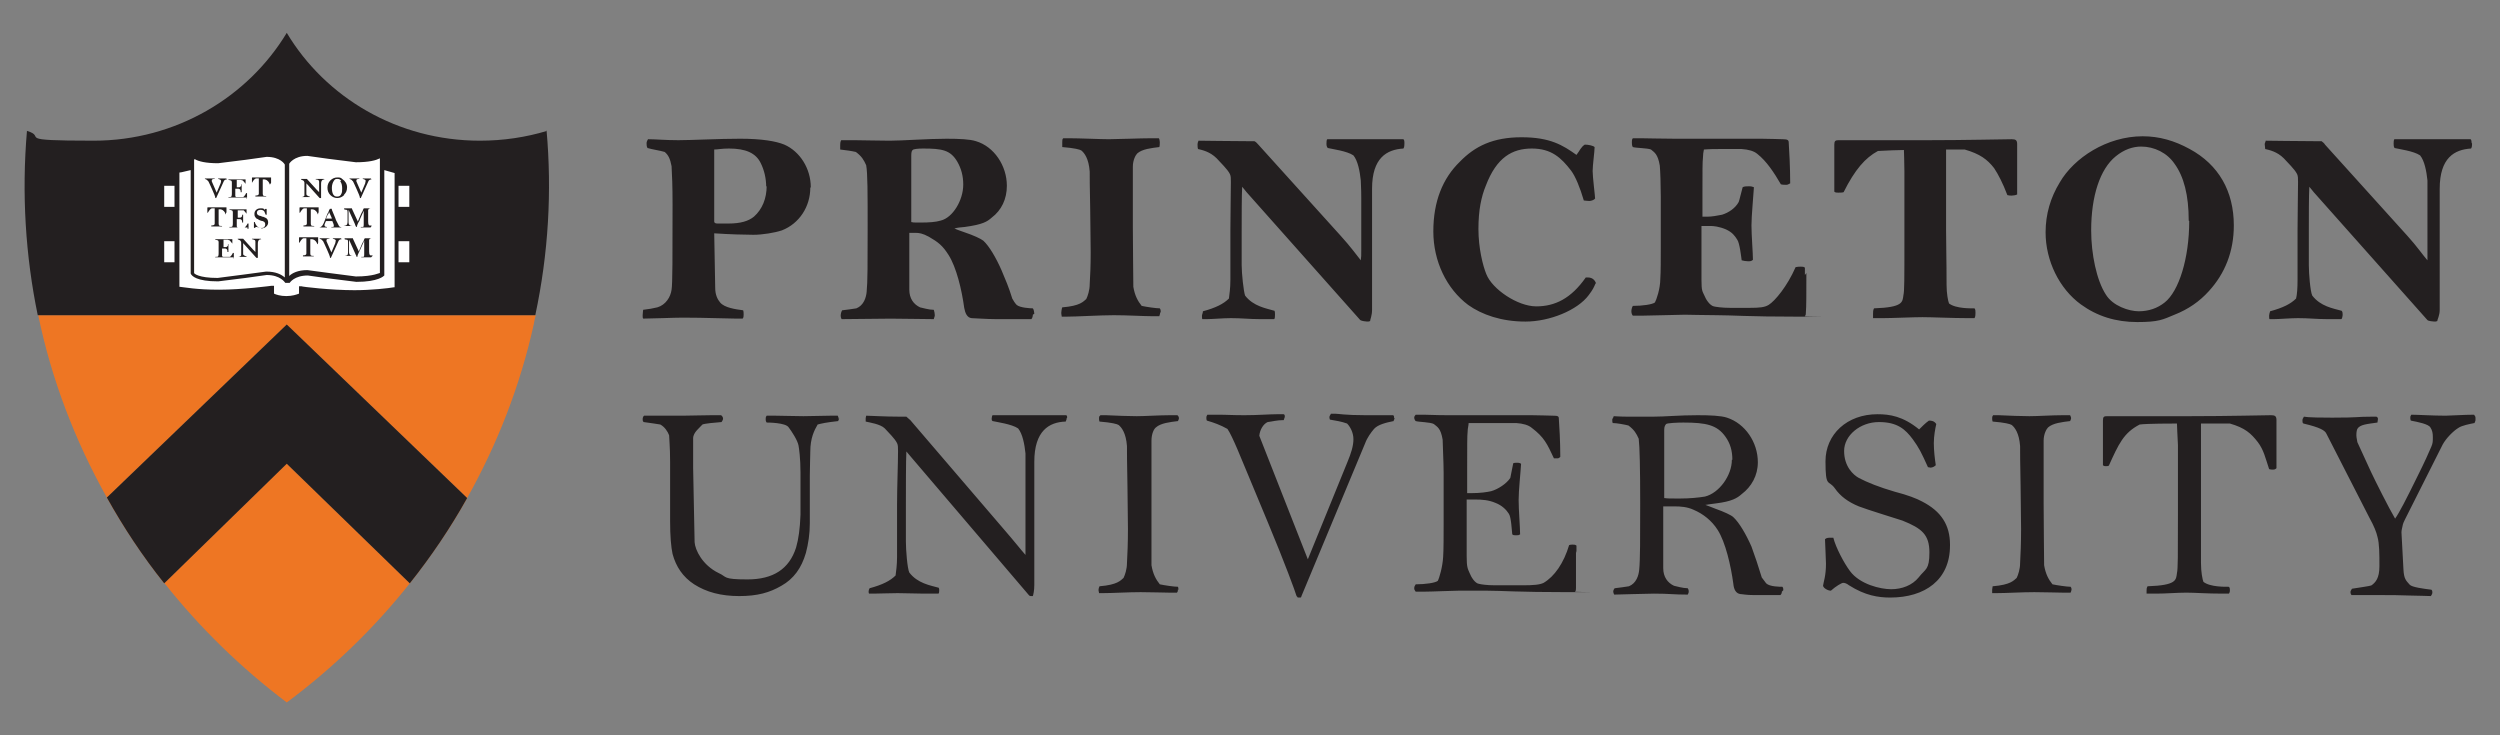 <?xml version="1.0" encoding="UTF-8"?>
<svg id="Layer_1" data-name="Layer 1" xmlns="http://www.w3.org/2000/svg" version="1.1" viewBox="0 0 510 150">
  <rect x="0" y="0" width="510" height="150" fill="#808080" stroke="none"/>
  <defs>
    <style>
      .cls-1 {
        fill: #231f20;
      }

      .cls-1, .cls-2, .cls-3 {
        stroke-width: 0px;
      }

      .cls-2 {
        fill: #ee7623;
      }

      .cls-3 {
        fill: #fff;
      }
    </style>
  </defs>
  <path class="cls-2" d="M33.5,118.9c7.2,9.1,15.6,17.3,25,24.4,9.4-7,17.8-15.1,25.1-24.3l-25.1-24.4-25,24.4Z"/>
  <path class="cls-2" d="M21.8,101.5l36.7-35.3,36.8,35.4c6.1-10.9,10.8-22.8,13.6-35.5.1-.6.2-1.2.4-1.8H7.8c2.7,13.1,7.5,25.6,14,37.2"/>
  <path class="cls-2" d="M21.8,101.5c3.4,6.1,7.3,11.9,11.7,17.5l25-24.4,25.1,24.4c4.3-5.5,8.3-11.3,11.7-17.4l-36.8-35.4-36.7,35.3Z"/>
  <path class="cls-1" d="M83.5,117.3l-24.2-23.5-.8-.8-.8.8-24.1,23.5c-3.8-5-7.3-10.2-10.4-15.5l35.3-33.9,35.4,34c-3.1,5.4-6.6,10.6-10.4,15.5"/>
  <path class="cls-1" d="M58.5,66.2l36.8,35.4c-3.4,6.1-7.4,12-11.7,17.4l-25.1-24.4-25,24.4c-4.4-5.5-8.3-11.4-11.7-17.5l36.7-35.3M58.5,69.4l-33.8,32.5c2.7,4.7,5.8,9.2,9.1,13.6l23.2-22.6,1.6-1.6,1.6,1.6,23.3,22.6c3.3-4.3,6.3-8.9,9-13.6l-33.9-32.6Z"/>
  <path class="cls-1" d="M111.6,26.7c-4.3,1.3-8.9,2-13.7,2-16.8,0-31.5-8.8-39.4-22-7.9,13.1-22.6,22-39.4,22s-9.3-.7-13.6-2c-1.1,12.8-.3,25.5,2.2,37.6h101.5c2.7-12.7,3.4-25.3,2.3-37.7"/>
  <path class="cls-3" d="M83.5,42.2v-4.3h-2.6v-3l-2.8-.8h-.2v-2.6s-1,1.1-5.3,1.1-6.6-1.3-9.9-1.3-4.1,1.8-4.1,1.8v1h-.1v-1s-1-1.8-4.1-1.8-5.7,1.4-9.9,1.4-5.1-1.1-5.1-1.1v2.7h-.2l-3,.6v3h-2.7v4.3h2.7v7h-2.7v4.3h2.7v5.4s4.4.7,8.5.7,7.7-.7,10.8-.8v1.4s1.3.6,3,.6,3.1-.6,3.1-.6v-1.4c3.1,0,5.9.8,10.8.8s8.5-.7,8.5-.7v-5.4h2.6v-4.3h-2.6v-7h2.6Z"/>
  <path class="cls-1" d="M78.4,33.8v-3.3s-.8.8-.8.8c0,0-1,1-5,1l-5.4-.7-4.5-.6c-2.4,0-3.7,1-4.2,1.6-.5-.6-1.8-1.6-4.2-1.6l-4.5.6-5.4.7c-3.9,0-4.8-.9-4.8-1l-.8-1v1.3s0,2.3,0,2.3l-3.2.7v24.8h.4c0,0,4.5.8,8.6.8s8.8-.5,10.3-.7v1.1h.2c0,.2,1.4.8,3.2.8s3.2-.6,3.3-.7h.3v-1.3c1.5.2,6.3.7,10.4.7s8.6-.7,8.6-.7h.4v-24.8l-2.9-.8ZM59,33.4c0,0,.9-1.6,3.7-1.6l4.3.6,5.6.7c2.7,0,4.1-.4,4.9-.8v23.4c0-.1-1.2.7-4.9.7l-5.4-.7-4.5-.6c-1.9,0-3.1.6-3.7,1.2v-23ZM39.8,32.5c.7.4,2.1.8,4.7.8l5.6-.7,4.3-.6c2.8,0,3.7,1.5,3.7,1.6v23c-.7-.6-1.8-1.2-3.8-1.2l-4.5.6-5.4.7c-3.9,0-4.8-.9-4.8-1,0,0,0-21.6,0-23.2M80.4,58.6c-1.1.2-4.7.6-8.1.6-4.8,0-10.7-.7-10.8-.8h-.5c0,0,0,1.5,0,1.5-.5.2-1.4.5-2.6.5s-2.1-.3-2.5-.5v-1.6h-.5c0,0-6,.8-10.7.8s-7-.5-8.1-.6v-23.3c.4,0,1.7-.4,2.3-.5v21.1c.2.5,1.2,1.6,5.6,1.6l5.6-.7,4.3-.6c2.8,0,3.7,1.5,3.8,1.6h.1c0,0,.7,0,.7,0h.1s.9-1.5,3.7-1.5l4.3.6,5.6.7c4.5,0,5.6-1.2,5.7-1.3v-21.5c.7.2,1.7.5,2.1.6v23.3Z"/>
  <path class="cls-1" d="M46.3,36.6c-.4,0-.6.2-.7.5l-1.5,3.3s0,0-.1,0-.1,0-.1-.2c0-.1-.2-.6-.6-1.5l-.5-1.1c-.2-.4-.3-.7-.4-.7-.2-.3-.4-.3-.6-.4,0,0,0,0,0-.1s0,0,0,0h.2c.3,0,.5,0,.7,0s.7,0,.9,0h.2s0,0,0,0,0,0,0,.1c-.2,0-.6,0-.6.3s0,.2,0,.2l1,2.3.8-1.9c.1-.2.1-.4.1-.5,0-.2-.2-.3-.6-.4,0,0,0,0,0,0s0,0,0-.1h.1c.2,0,.4,0,.8,0s.4,0,.5,0h.3s0,0,0,0,0,0,0,.1"/>
  <path class="cls-1" d="M50.4,40.3c-1.2,0-1.8,0-2,0s-.4,0-.6,0-.5,0-1,0h-.2s0,0,0,0,0,0,0-.1c.3,0,.5,0,.6-.1,0,0,.1-.2.1-.6,0-.2,0-.4,0-.6,0-.3,0-.7,0-1.1v-.6c0-.4-.2-.4-.7-.5,0,0,0,0,0,0s0,0,0-.1h.2c.1,0,.5,0,1.3,0s1.3,0,1.5,0,.4,0,.4,0c0,0,.1,0,.1,0v.9s0,0,0,0,0,0,0,0c-.3-.4-.4-.5-.6-.7,0,0-.2,0-.3-.1,0,0-.2,0-.5,0s-.4,0-.4,0,0,0,0,.2c0,0,0,.3,0,.8v.5h.1c.2,0,.3,0,.4,0,.2,0,.3-.2.4-.3,0,0,0-.3,0-.3,0,0,0,0,.1,0s0,0,0,0c0,.2,0,.5,0,.8s0,.6,0,.8c0,0,0,0-.1,0s0,0-.1,0c0-.3,0-.6-.4-.7-.2,0-.3,0-.4,0s-.2,0-.3,0v1c0,.2,0,.4,0,.5,0,0,.1.2.2.2,0,0,.2,0,.4,0h.6c.1,0,.4,0,.4,0,.1,0,.5-.5.6-.8,0,0,0,0,.1,0s0,0,.1,0v1c0,0,0,.1-.2.1"/>
  <path class="cls-1" d="M55.1,37.6s0,0-.1,0c0-.2-.2-.5-.3-.6-.2-.2-.3-.3-.7-.4,0,0-.3,0-.4,0v1.7c0,.3,0,.6,0,1.2,0,.5.2.5.7.5,0,0,0,0,0,.1s0,0,0,0h-.2c-.3,0-.8,0-1,0s-.7,0-1,0c0,0,0,0,0-.1s0,0,0-.1c.6,0,.7-.2.7-.4,0-.1,0-.6,0-1.2v-1.4c0-.2,0-.4,0-.5-.1,0-.5,0-.6,0-.3.1-.5.4-.8.9,0,0,0,0,0,0,0,0,0,0,0,0v-1c0,0,0-.1.1-.1s.2,0,.4,0,.7,0,1.4,0,1.6,0,1.8,0,.2,0,.2,0c0,0,0,0,0,.1v1s0,0,0,0"/>
  <path class="cls-1" d="M46.1,43.7s0,0-.1,0c0-.2-.2-.5-.3-.6-.2-.2-.3-.3-.7-.4,0,0-.3,0-.4,0v1.7c0,.3,0,.6,0,1.2,0,.5.2.5.7.5,0,0,0,0,0,.1s0,0,0,0h-.2c-.3,0-.8,0-1,0s-.7,0-1,0c0,0,0,0,0-.1s0,0,0-.1c.6,0,.7-.2.7-.4,0-.1,0-.6,0-1.2v-1.4c0-.2,0-.4,0-.5-.1,0-.5,0-.6,0-.3.1-.5.4-.8.9,0,0,0,0-.1,0s0,0,0,0v-1c0,0,0-.1.1-.1s.2,0,.4,0,.7,0,1.4,0,1.6,0,1.8,0,.2,0,.2,0c0,0,0,0,0,.1v1s0,0-.1,0"/>
  <path class="cls-1" d="M50.5,46.4c-1.2,0-1.8,0-2,0s-.4,0-.6,0-.5,0-.9,0h-.2s0,0,0,0,0,0,0-.1c.3,0,.5,0,.6-.1,0,0,.1-.2.1-.6,0-.2,0-.4,0-.6,0-.3,0-.7,0-1.1s0-.5,0-.6c0-.4-.2-.4-.7-.5,0,0,0,0,0,0s0,0,0-.1h.2c.2,0,.5,0,1.3,0s1.3,0,1.5,0,.4,0,.4,0c0,0,.1,0,.1,0v.9s0,0,0,0,0,0,0,0c-.3-.4-.4-.5-.6-.7,0,0-.2,0-.3,0,0,0-.2,0-.5,0s-.4,0-.4,0c0,0,0,0,0,.2,0,0,0,.3,0,.8v.5h.1c.2,0,.4,0,.4,0,.2,0,.3-.2.4-.3,0,0,0-.3,0-.3,0,0,0,0,.1,0s0,0,.1,0c0,.2,0,.5,0,.8s0,.6,0,.8c0,0,0,0-.1,0s0,0-.1,0c0-.3,0-.6-.4-.7-.2,0-.3,0-.4,0s-.2,0-.3,0v1c0,.2,0,.4,0,.5,0,0,.1.2.2.2,0,0,.2,0,.4,0h.6c.1,0,.3,0,.4,0,.1,0,.5-.5.6-.8,0,0,0,0,.1,0s0,0,.1,0v1c0,0,0,.1-.2.1"/>
  <path class="cls-1" d="M53.3,46.5c-.3,0-.7-.1-.9-.2,0,0-.1,0-.1,0s-.2,0-.3.2c0,0-.2,0-.2-.1,0,0,0-.3,0-.5s0-.5,0-.6c0,0,.1,0,.2,0h0c0,.2.2.6.4.8.2.3.6.4.9.4s.5,0,.6-.2c.2-.2.2-.3.2-.5s0-.3-.1-.4c0-.1-.2-.2-.4-.3-.2,0-.8-.2-1-.4-.3-.1-.4-.2-.5-.4-.2-.2-.2-.5-.2-.7,0-.6.5-1.1,1.2-1.1s.6,0,.9.3c0,0,.1-.2.2-.2.1,0,.2,0,.2.1,0,0,0,.3,0,.5s0,.5,0,.6c0,0,0,0-.2,0s0,0,0,0c-.1-.2-.2-.5-.3-.7-.2-.2-.4-.3-.8-.3s-.7.2-.7.6.3.5.5.6c.2,0,.4.1.6.2.3,0,.5.2.6.2.5.2.6.6.6,1,0,.7-.7,1.2-1.4,1.2"/>
  <path class="cls-1" d="M47.7,52.5c-1.2,0-1.8,0-2,0s-.4,0-.6,0-.5,0-1,0h-.2s0,0,0,0,0,0,0-.1c.3,0,.5,0,.6-.1,0,0,.1-.2.1-.6,0-.2,0-.4,0-.6,0-.3,0-.7,0-1.1v-.6c0-.4-.2-.4-.7-.5,0,0,0,0,0,0s0,0,0-.1h.2c.1,0,.5,0,1.3,0s1.3,0,1.5,0,.4,0,.4,0c0,0,.1,0,.1,0v.9s0,0,0,0,0,0,0,0c-.3-.4-.4-.5-.6-.7,0,0-.2,0-.3-.1,0,0-.2,0-.5,0s-.4,0-.4,0,0,0,0,.2c0,0,0,.3,0,.8v.5h.1c.2,0,.3,0,.4,0,.2,0,.3-.2.4-.3,0,0,0-.3,0-.3,0,0,0,0,.1,0s0,0,0,0c0,.2,0,.5,0,.8s0,.6,0,.8c0,0,0,0-.1,0s0,0-.1,0c0-.3,0-.6-.4-.7-.2,0-.3,0-.4,0s-.2,0-.3,0v1c0,.2,0,.4,0,.5,0,0,.1.2.2.2,0,0,.2,0,.4,0h.6c.1,0,.4,0,.4,0,.1,0,.5-.5.6-.8,0,0,0,0,.1,0s0,0,.1,0v1c0,0,0,.1-.2.1"/>
  <path class="cls-1" d="M53.3,48.8c-.4,0-.7.2-.7.9v2c0,0,0,.7,0,.9,0,0-.1,0-.2,0s0,0-.1,0l-2.7-3v.6s0,1.1,0,1.1c0,0,0,.3,0,.4,0,.2,0,.3.2.4.1.1.4.2.5.2,0,0,0,0,0,0s0,0,0,.1h-.3c-.3,0-.5,0-.7,0s-.4,0-.6,0h-.1s0,0,0,0,0,0,0,0c.2,0,.5-.1.6-.3,0,0,0-.3,0-.5v-1.4c0-.2,0-.3,0-.6,0-.2,0-.3-.1-.4,0,0,0-.1-.2-.2,0,0-.3-.1-.4-.2,0,0,0,0,0,0,0,0,0,0,0-.1h0c0,0,.5,0,.8,0h.2s0,0,.1,0l2,2.2c.2.2.4.4.5.5v-1.6c0-.2,0-.4,0-.4,0-.2,0-.3-.1-.4,0,0-.4-.2-.6-.2,0,0,0,0,0-.1s0,0,0,0h.1c.2,0,.5,0,.7,0,.5,0,.6,0,.8,0h.2s0,0,0,0,0,0,0,0"/>
  <path class="cls-1" d="M66.2,36.6c-.4,0-.7.2-.7.9v2c0,0,0,.7,0,.9,0,0-.1,0-.2,0s0,0-.1,0l-2.7-3v.6s0,1.1,0,1.1c0,0,0,.3,0,.4,0,.2,0,.3.2.4.1.1.4.2.5.2,0,0,0,0,0,0s0,0,0,.1h-.3c-.2,0-.4,0-.7,0s-.4,0-.6,0h-.1s0,0,0,0,0,0,0,0c.2,0,.5-.1.6-.3,0,0,0-.3,0-.5v-1.4c0-.2,0-.3,0-.6,0-.2,0-.3-.1-.4,0,0,0-.1-.2-.2,0,0-.3-.1-.4-.2,0,0,0,0,0,0,0,0,0,0,0-.1h.1c0,0,.5,0,.8,0h.2s0,0,.1,0l2,2.2c.2.2.4.4.5.5v-1.6c0-.2,0-.4,0-.4,0-.2,0-.3-.1-.4,0-.1-.4-.2-.6-.2,0,0,0,0,0-.1s0,0,0,0h.1c.2,0,.5,0,.7,0,.5,0,.6,0,.8,0h.1s0,0,0,0,0,0,0,0"/>
  <path class="cls-1" d="M70.2,39.8c-.4.4-.9.6-1.4.6s-1-.2-1.4-.6c-.4-.4-.6-.9-.6-1.5s.2-1.1.6-1.5c.4-.4.9-.6,1.4-.6s.7,0,1,.3c.6.4,1,1,1,1.7s-.2,1.1-.6,1.5M69.6,36.9c-.2-.3-.4-.4-.8-.4s-.5.1-.7.4c-.2.3-.4.8-.4,1.4s.1,1.1.3,1.4c.2.3.4.4.8.4s.7-.2.8-.5c.2-.3.2-.7.2-1.2s-.1-1.1-.4-1.4"/>
  <path class="cls-1" d="M75.8,36.6c-.4,0-.6.2-.7.5l-1.5,3.3s0,0-.1,0-.1,0-.1-.2c0-.1-.2-.6-.6-1.5l-.5-1.1c-.2-.4-.3-.7-.4-.7-.2-.3-.4-.3-.6-.4,0,0,0,0,0-.1s0,0,0,0h.2c.3,0,.5,0,.7,0s.7,0,.9,0h.2s0,0,0,0,0,0,0,.1c-.2,0-.6,0-.6.3s0,.2,0,.2l1,2.3.8-1.9c0-.2.1-.4.1-.5,0-.2-.2-.3-.6-.4,0,0,0,0,0,0s0,0,0-.1h.1c.2,0,.4,0,.8,0s.4,0,.5,0h.3s0,0,0,0,0,0,0,.1"/>
  <path class="cls-1" d="M64.9,43.7s0,0-.1,0c0-.2-.2-.5-.3-.6-.2-.2-.3-.3-.7-.4,0,0-.3,0-.4,0v1.7c0,.3,0,.6,0,1.2,0,.5.2.5.7.5,0,0,0,0,0,.1s0,0,0,0h-.2c-.3,0-.8,0-1,0s-.7,0-1,0c0,0,0,0,0-.1s0,0,0-.1c.6,0,.7-.2.7-.4,0-.1,0-.6,0-1.2v-1.4c0-.2,0-.4,0-.5-.1,0-.5,0-.6,0-.3.1-.5.4-.8.9,0,0,0,0-.1,0s0,0,0,0v-1c0,0,0-.1.1-.1s.2,0,.4,0,.7,0,1.4,0,1.6,0,1.8,0,.2,0,.2,0c0,0,0,0,0,.1v1s0,0-.1,0"/>
  <path class="cls-1" d="M69.6,46.4h-.3c-.2,0-.4,0-.7,0-.4,0-.8,0-1,0,0,0,0,0,0-.1s0,0,0,0c.4,0,.5,0,.5-.2s0-.2-.1-.5c-.1-.3-.2-.4-.2-.5,0,0,0,0-.1,0h-1.2c0,0-.2.4-.3.7,0,0,0,.2,0,.2,0,.1.1.3.5.3,0,0,0,0,0,.1s0,0,0,0h-.1c-.3,0-.4,0-.7,0s-.7,0-.8,0c0,0,0,0,0,0s0,0,0,0c.2,0,.4-.1.6-.3,0,0,.3-.4.5-1,.2-.5.5-1.2.6-1.5.2-.3.2-.4.3-.6,0-.2.2-.3.2-.4,0,0,.1,0,.2,0,0,0,.1,0,.2,0,0,0,0,.1,0,.2.2.5.4,1,.7,1.7.1.3.2.6.4.9.1.2.2.4.3.6.1.3.4.3.6.4,0,0,0,0,0,0s0,0,0,0M67.1,43.3h0c0,.2-.2.5-.3.6-.2.5-.3.7-.3.7h1.2c0-.2-.4-.9-.6-1.4"/>
  <path class="cls-1" d="M75.6,46.4h-1.6s-.4,0-.4,0c0,0,0,0,0,0,0,0,0,0,0-.1,0,0,.3,0,.4,0,.2,0,.2-.2.2-.5v-2.8h0l-.8,1.8c0,.2-.2.4-.3.6-.2.4-.3.7-.3.9,0,0,0,0-.1,0,0,0,0,0-.1-.1-.1-.2-.2-.4-.2-.5l-1.3-2.9h0v2.5c0,.6.3.8.8.8,0,0,0,0,0,0,0,0,0,0,0,0,0,0-.1,0-.2,0s-.3,0-.8,0-.4,0-.5,0h-.3s0,0,0,0,0,0,0,0c.1,0,.5-.1.6-.2,0,0,.2-.2.2-.6v-2c0-.3,0-.4-.2-.5,0,0-.3,0-.5-.1,0,0,0,0,0-.1s0,0,0-.1c.2,0,.4,0,.7,0h.9s0,0,0,.1l1.2,2.6.2-.5c.2-.4.4-1.1.8-1.7,0-.2.2-.4.2-.5h1.5s0,0,0,0,0,0,0,0c-.2,0-.4,0-.6.3,0,0,0,.1,0,.5v1.9c0,.7.2.8.3.8,0,0,.3,0,.4,0,0,0,0,0,0,0,0,0,0,0,0,.1"/>
  <path class="cls-1" d="M64.8,49.8s0,0-.1,0c0-.2-.2-.5-.3-.6-.2-.2-.3-.3-.7-.4,0,0-.3,0-.4,0v1.7c0,.3,0,.6,0,1.2,0,.5.2.5.7.5,0,0,0,0,0,.1s0,0,0,0h-.2c-.3,0-.8,0-1,0s-.7,0-1,0c0,0,0,0,0-.1s0,0,0-.1c.6,0,.7-.2.7-.4,0-.1,0-.6,0-1.2v-1.4c0-.2,0-.4,0-.5-.1,0-.5,0-.6,0-.3.1-.5.4-.8.9,0,0,0,0-.1,0s0,0,0,0v-1c0,0,0-.1.1-.1s.2,0,.4,0,.7,0,1.4,0,1.6,0,1.8,0,.2,0,.2,0c0,0,0,0,0,.1v1s0,0,0,0"/>
  <path class="cls-1" d="M69.7,48.8c-.4,0-.6.2-.7.5l-1.5,3.3s0,0-.1,0-.1,0-.1-.2c0-.1-.2-.6-.6-1.5l-.5-1.1c-.2-.4-.3-.7-.4-.7-.2-.3-.4-.3-.6-.4,0,0,0,0,0-.1s0,0,0,0h.2c.3,0,.5,0,.7,0s.7,0,.9,0h.2s0,0,0,0,0,0,0,.1c-.2,0-.6,0-.6.3s0,.2,0,.2l1,2.3.8-1.9c0-.2.1-.4.1-.5,0-.2-.2-.3-.6-.4,0,0,0,0,0,0s0,0,0-.1h.1c.2,0,.4,0,.8,0s.4,0,.5,0h.3s0,0,0,0,0,0,0,.1"/>
  <path class="cls-1" d="M75.7,52.5h-1.6s-.4,0-.4,0c0,0,0,0,0,0,0,0,0,0,0-.1,0,0,.3,0,.4,0,.2,0,.2-.2.2-.5v-2.3s0-.4,0-.5h0l-.8,1.8c-.1.2-.2.4-.3.6-.2.4-.3.7-.3.9,0,0,0,0-.1,0s0,0-.1-.1c0-.2-.2-.4-.2-.5l-1.3-2.9h0v2.5c0,.6.3.8.8.8,0,0,0,0,0,0,0,0,0,0,0,0,0,0-.1,0-.2,0s-.3,0-.7,0-.4,0-.5,0h-.3s0,0,0,0,0,0,0,0c.1,0,.5-.1.6-.2,0,0,.1-.2.1-.6v-.9s0-1.1,0-1.1c0-.3,0-.4-.2-.5,0,0-.3,0-.5-.1,0,0,0,0,0-.1s0,0,0-.1c.1,0,.4,0,.7,0h1s0,0,0,.1l1.2,2.6.2-.5c.2-.4.4-1.1.8-1.7,0-.2.2-.4.2-.5h1.5s0,0,0,0,0,0,0,0c-.2,0-.4,0-.6.3,0,0,0,.1,0,.5v1.9c0,.7.2.8.3.8,0,0,.3,0,.4,0,0,0,0,0,0,0,0,0,0,0,0,.1"/>
  <path class="cls-1" d="M504.2,29.1c0-.2,0-.5-.2-.7h-1.2c-2.5,0-4.1,0-8.6,0s-3.9,0-4.4,0h-1.3c-.2,0-.2.7-.2.9s0,.7.2.9c.8.2,3.9.6,5.2,1.5.9,1.1,1.3,3.2,1.5,5.1,0,.7,0,1.5,0,3.6v10.5c0,1.2,0,1.6,0,2.2-.9-1-2.1-2.8-4.1-5l-16.8-18.6c-.1-.2-.4-.5-.7-.7-.4,0-1.1,0-1.5,0-3.2,0-9-.1-9.9-.1,0,.2-.2.5-.2.7s.1.8.1,1c.8.2,2.4.5,3.8,1.9.8.9,2.2,2.2,2.7,3.2.2.4.2.9.2,1.6,0,2.6-.1,6.3-.1,9.8v10.2c0,1.7-.1,3-.3,3.8-1.1,1.1-2.7,1.9-5.3,2.6-.1.3-.2.7-.2.9s0,.7.1.7h1c1,0,3.3-.2,4.8-.2,2.2,0,3.7.2,5.8.2h3c.2,0,.3-.7.3-.9s0-.6-.2-.8c-1.8-.5-4.3-.9-6-3.1-.4-.8-.7-4.5-.7-6.2s0-3.8,0-6.8,0-7.4.1-9.2c.3.4.7.8.9,1.1l23.2,26.1c.2.2,1.2.3,1.4.3s.4,0,.6-.1c0-.3.5-1.1.5-2.3s0-3,0-3.7v-21c0-6.3,3-8,6.4-8.2.2-.3.2-.7.2-1M446.6,45.1c0,7.6-2.1,14.3-5,16.6-1.5,1.2-3.3,1.8-5.3,1.8s-5.3-1.1-6.7-3.4c-1.9-2.9-3-8.3-3-13.1,0-7,1.8-12.5,5-15.1,1.7-1.4,3.5-2,5.2-2,2.7,0,5.3,1.3,6.8,3.5,1.9,2.6,2.9,6.4,2.9,11.6M455.7,46c0-7-3.1-12.4-9-15.6-3.1-1.7-6.2-2.6-9.6-2.6-7.3,0-14,4.4-16.9,9.4-1.9,3.1-2.9,6.5-2.9,10.2,0,5.8,2.8,11.5,7.2,14.7,3.3,2.4,7.1,3.6,11.5,3.6s5.2-.5,7.6-1.5c2.8-1.1,5.1-2.7,7-4.8,3.3-3.6,5.1-8.1,5.1-13.4M411.5,39.7v-10.3c0-.8-.3-1-1.1-1-1.5,0-9.4.2-17.5.2s-11.4,0-14.2,0h-3.7c-.6,0-.8.2-.8.9v9.6c.2.2.5.2.8.2s.9,0,1.1-.1c2.3-4.6,4.4-7,7-8.4,1.5-.1,4.5-.2,5.3-.2,0,.5.1,2.3.1,4.4,0,3.6,0,5.2,0,13.7s0,10.7-.2,11.5c-.2,1.4,0,2.5-6,2.7-.2.4-.2.7-.2,1.2s0,.6,0,.8h2c1.9,0,6.2-.2,8.1-.2s6.1.2,9.2.2h1.4c.2-.3.2-.8.2-1.1s0-.7-.2-.9c-.6,0-3.8.1-5.2-1-.2-.5-.5-2-.5-3.8,0-5.4-.1-7.5-.1-11.1s0-7.8,0-16.5c.7,0,2.3,0,3.8,0,3.1.9,4.6,2,6,3.8.8,1.2,1.8,3.1,2.7,5.5.3.1.6.1.9.1s.9-.1,1-.2M368.2,56.1c0-.7,0-1,0-1.5-.3-.2-.4-.2-.8-.2s-.7,0-1.1.1c-1.7,3.9-4.2,6.9-5.5,7.7-.8.5-1.9.6-3.8.6h-4.1c-1.6,0-2.9-.2-3.3-.3-.8-.2-1.6-1.4-1.9-2.2-.4-.9-.6-.9-.6-3.2v-11h1.9c.5,0,1.7.1,3.1.7,1.3.6,1.8,1.3,2.3,2.1.5.7.8,3.5.9,4.2.3.1.9.2,1.3.2s.7,0,1-.3c0-1.4-.3-5-.3-7s.4-6,.5-7.8c-.2-.1-.5-.2-1-.2s-1,0-1.3.2c-.2.7-.7,2.8-.8,3-.7,1.3-2.1,2.2-3.4,2.6-.9.2-2.2.4-2.9.4h-1.1v-4.7c0-4.8,0-6.4.1-7.3,0-.6.1-1.3.2-1.7.4,0,.7-.1,3-.1s4.3,0,4.7,0c1.4.1,2.5.4,3.2,1,1.9,1.5,3.4,3.8,4.8,6.2.3.1.8.1,1.1.1s.4-.1.8-.3c0-3.1-.2-7-.3-8.3,0-.5-.2-.7-1.2-.7s-2.3-.1-4.3-.1c-2.9,0-4,0-8.4,0s-7.2,0-9.3,0c-3,0-5.6-.1-6.9-.1h-1.7c-.2.2-.2.6-.2.8s0,.8.2,1c.6.2,3,.2,3.7.5.7.6,1.4.9,1.8,3.3.1,1.1.2,4,.2,6.3v10.4c0,2.1,0,5.2-.1,6.4,0,2-.8,4.3-1.1,4.8-.5.4-2.5.7-4.5.7-.2.3-.3.8-.3,1.1s.1.7.3.9h1.7c1.6,0,7.5-.2,8.9-.2s3.7.1,6.6.1,6.3.3,16.5.3.8,0,1.4-.1c.2-.3.2-.4.2-.8.1-1,.1-4,.1-8M325.6,57.8c-.2-.5-.6-1.2-1.7-1.2s-.3,0-.4,0c-3,4.3-6.3,5.9-10.1,5.9s-9-3.5-10.2-6.6c-.7-1.7-1.6-5.3-1.6-9.2s.6-6.6,1.5-8.8c2.2-5.8,5.4-7.6,9.4-7.6s6,1.9,8,4.5c.9,1.2,1.8,3.4,2.6,6.1.2,0,.7.1,1.1.1s1-.2,1.2-.5c0-.5-.5-4.4-.5-5.6s.4-4,.4-4.9c-.3-.3-1.3-.5-2-.5-.8.5-1,1.2-1.7,2.1-2.8-2-5.4-3.6-11.2-3.6s-9.5,1.8-12.6,5c-3.5,3.4-5.4,8.1-5.4,14.2s2.7,11.7,7.1,15c2.8,2,6.8,3.4,11.7,3.4s10.6-2.3,12.9-5.4c.9-1.2,1-1.5,1.4-2.4M286.5,29.1c0-.2,0-.5-.2-.7h-1.2c-2.5,0-4.1,0-8.6,0s-3.9,0-4.4,0h-1.3c-.2,0-.2.7-.2.9s0,.7.3.9c.8.2,3.9.6,5.2,1.5.9,1.1,1.3,3.2,1.5,5.1,0,.7.1,1.5.1,3.6v10.5c0,1.2,0,1.6-.1,2.2-.8-1-2.1-2.8-4.1-5l-16.8-18.6c-.2-.2-.4-.5-.8-.7-.4,0-1.1,0-1.5,0-3.2,0-9.1-.1-9.9-.1-.1.2-.2.5-.2.7s0,.8.1,1c.8.2,2.4.5,3.8,1.9.8.9,2.2,2.2,2.7,3.2.2.4.2.9.2,1.6,0,2.6-.1,6.3-.1,9.8v10.2c0,1.7-.2,3-.3,3.8-1.1,1.1-2.7,1.9-5.3,2.6,0,.3-.2.7-.2.9s0,.7.1.7h1c1,0,3.3-.2,4.8-.2,2.2,0,3.7.2,5.8.2h3c.2,0,.2-.7.2-.9s0-.6-.1-.8c-1.7-.5-4.3-.9-6-3.1-.3-.8-.7-4.5-.7-6.2s0-3.8,0-6.8,0-7.4.1-9.2c.3.4.7.8.9,1.1l23.2,26.1c.3.2,1.2.3,1.4.3s.4,0,.6-.1c0-.3.4-1.1.4-2.3s0-3,0-3.7v-21c0-6.3,3-8,6.4-8.2.2-.3.2-.7.2-1M236.8,63.9c0-.3,0-.8-.2-1-.8,0-2.8-.3-3.7-.5-.8-1-1.4-2.1-1.7-3.9,0-2.4-.1-7.4-.1-12.1v-12.4c0-1.4.6-2.4.9-2.7,1-.9,2.9-1.1,4.5-1.3.1-.2.1-.8.1-1,0-.3-.1-.7-.2-.8h-1.5c-2.1,0-7,.2-8.7.2s-6-.2-8.2-.2h-1.1c-.2.2-.2.4-.2.8s0,.7,0,1c2.5.2,3.6.5,3.9.7.6.5,1.5,1.6,1.7,4.3,0,1,0,3,.1,7.6,0,2.5.1,6,.1,8.9s-.1,4.7-.2,6.5c0,1.2-.4,2.4-.7,3-.6.5-1.2,1.4-4.9,1.7-.1.2-.2.9-.2,1.1,0,.4.1.6.1.8h.9c2,0,7-.3,9.7-.3s6,.2,7.6.2h1.7c.1-.2.2-.7.2-.9M196.5,37.7c0,3.1-2.1,6.7-4.6,7.3-1,.3-2.3.4-4.1.4s-1.3,0-1.9-.1v-4.3s0-9.3,0-9.3c0-.6.1-1,.3-1.1.1-.2,1.1-.3,2.1-.3,3.9,0,5.6.3,7,2.7.8,1.4,1.2,2.9,1.2,4.6M211,64c0-.2-.1-.9-.3-1.1-.5,0-2.6-.1-3.3-.7-.3-.3-.7-.9-.9-1.3-.7-2.3-1.4-3.9-2.2-5.8-1.1-2.5-2.5-4.9-3.7-6-.5-.4-2-1.1-3.8-1.7-.8-.3-1.5-.5-2.1-.8.8-.2,1.1-.2,2.1-.3,3.7-.5,4.6-1.1,5.5-1.9,2-1.5,3.1-3.8,3.1-6.5,0-4.1-2.6-8-6.3-9.1-1.2-.4-3.4-.5-6-.5-3.8,0-9.1.4-11.6.4s-5.1-.1-6.9-.1-2.7,0-3,0c-.2.4-.2.7-.2,1s0,.7,0,.9c.9.1,2.4.3,3.2.5,1.2.9,1.6,1.6,2.1,2.7.3,1.6.3,5.7.3,12.8s0,11.1-.2,13c-.1,1.2-.6,2.8-2.1,3.4-.7.1-1.9.3-2.9.4-.2.3-.3.8-.3,1s0,.5.2.8c.7,0,8.4-.1,10-.1,3.2,0,5.9.1,8.8.1,0-.2.2-.5.2-.8,0-.3-.1-.8-.2-1.1-1,0-2.3-.4-2.8-.5-1.3-.6-2.2-1.8-2.2-3.6v-11.6c.4,0,.9,0,1.3,0,.7,0,1.4.1,2.7.8,1.9,1.1,2.8,1.8,4,3.7,1.6,2.5,2.7,7.1,3.2,10.8.2,1.1.6,2,1.5,2.1.4,0,3.1.2,5,.2h7.2c.2-.2.3-.6.3-.9M156.4,37.9c0,2.6-.9,4.8-2.6,6.3-1.1.9-2.7,1.4-5.2,1.4s-1.9,0-2.2,0c-.4,0-.7-.1-.7-.4v-14.7c.7,0,1.5-.2,3-.2,3.4,0,5.5.9,6.5,3,.7,1.4,1.1,3.1,1.1,4.8M165.4,38.2c0-3.8-2.2-7.3-5.4-8.7-1.7-.7-4.6-1.2-9-1.2s-9.9.3-12.6.3-4.7-.2-6.2-.2c-.2.3-.3.6-.3.8s0,.8.2,1c1,.3,2.5.5,3.5.8.8.7,1.1,1.4,1.4,2.9.1,1.8.2,4,.2,7.8,0,10.6,0,16.2-.2,17.4-.2,1.5-1.2,3.1-2.9,3.6-.8.2-1.9.4-2.9.5,0,.3-.1.6-.1,1.1s0,.5.1.7c1.6,0,6.3-.2,8.1-.2,4.5,0,9.1.2,10.9.2h1.3c.2-.2.2-.6.2-.8s0-.7-.1-.9c-1.5-.2-3.8-.5-4.7-1.6-.5-.6-1-1.5-1-3l-.2-11.1c3,.2,6.2.3,8,.3s4.3-.4,5.8-.9c3.6-1.4,5.8-4.9,5.8-8.7"/>
  <path class="cls-1" d="M505,85.2c0-.3-.2-.4-.3-.6-2.1,0-4.8.2-5.8.2-2.6,0-5.7-.2-7-.2-.2.3-.2.4-.2.6s0,.4.1.6c1.5.3,3.6.7,4,1.4.4.6.5,1.2.5,2s0,1.2-.3,1.9c-.5,1.2-1.4,3.2-2.8,6-2.3,4.7-3.8,7.6-4.6,8.7-1.3-2.2-4.2-8-4.9-9.5l-2.8-6.1c0-.2-.2-.9-.2-1.4,0-.7.1-1.1.2-1.3.5-.9,2-1,4.1-1.3,0-.2.1-.5.1-.7,0-.4-.1-.3-.3-.5h-.9c-3.4,0-2.4.2-8.1.2s-5.4-.2-5.8-.2c-.2.4-.3.4-.3.8s0,.4.2.6c3.4.8,4.4,1.4,4.7,2.1l8.8,17.2c.9,1.6,1.4,2.9,1.6,3.8.4,1.4.4,3.5.4,6s-.8,3.3-1.6,3.9c-.4.2-2.9.5-4,.7-.2.4-.3.4-.3.7s.1.4.2.6c2.6,0,5.2,0,6.7,0s2.7,0,5.6.1c1.7,0,3,.1,3.9.1.1-.2.3-.4.3-.7s0-.4-.2-.6c-1.6-.2-3.9-.5-4.4-1-.8-.9-1.2-1.2-1.3-3.2l-.4-7.5c0-.5.2-1.1.2-1.2.1-.6.3-1,.5-1.4l7.7-15.3c.7-1.3,2.2-2.8,3.2-3.4.7-.5,2.3-.8,3.3-1,.1-.3.2-.4.2-.6M464.4,95.5v-9.8c0-.8-.3-1-1.1-1-1.5,0-8.4.2-16.5.2s-10.4,0-13.2,0h-3.7c-.7,0-.9.1-.9.9v9.1c.2.2.4.2.6.2s.4,0,.6-.1c2-4.4,3-6.7,6.3-8.4,1.5-.2,6.8-.2,7.6-.2,0,.5.1,2.3.2,4.4,0,3.6,0,5.6,0,14.1s0,11.2-.2,12c-.2,1.4,0,2.5-6,2.7-.2.4-.2.5-.2.9s0,.4,0,.6h2c1.9,0,4.3-.2,6.1-.2s4.2.2,7.3.2h1.4c.2-.3.2-.5.2-.7s0-.5-.2-.7c-.6,0-3.8.1-5.2-1-.2-.5-.5-2-.5-3.8,0-5.4,0-8,0-11.6s0-8.2,0-16.9c.7,0,4.4,0,5.9,0,3.1.9,4.3,2,5.7,3.8,1.2,1.6,1.5,3.1,2.3,5.5.3.1.5.1.8.1s.5-.1.6-.2M422.6,120.4c0-.2,0-.5-.2-.7-.7,0-2.8-.3-3.7-.5-.8-1-1.4-2.1-1.7-3.9,0-2.4-.1-7.9-.1-12.6v-12.8c0-1.4.6-2.4.9-2.7,1-.9,2.9-1.1,4.5-1.3.1-.2.2-.4.2-.6,0-.3-.2-.5-.2-.6h-1.5c-2.1,0-5.1.2-6.8.2s-4.1-.1-6.3-.2h-1.1c-.1.2-.2.2-.2.6s0,.4.1.7c2.5.2,3.6.5,3.9.7.6.5,1.5,1.6,1.7,4.3,0,1,0,3.5.1,8.1,0,2.5.1,5.9.1,8.8s-.1,5.2-.2,7c0,1.2-.4,2.4-.7,3-.6.5-1.2,1.4-4.9,1.7,0,.2-.1.5-.1.7,0,.4,0,.4,0,.7h.9c2,0,5.1-.2,7.7-.2s4.1.1,5.7.1h1.7c.1-.2.2-.5.2-.7M397.8,111.1c0-4-1.8-6.8-5.7-8.8-1.1-.6-2.9-1.3-5.6-2-3.1-.9-5.6-1.9-7.3-2.8-1.1-.6-3-2.3-3-5.5s3.3-5.9,7.1-5.9,5.4,1.5,6.9,3.5c1.3,1.8,1.7,2.6,3.1,5.7.2,0,.4.1.5.1.5,0,.9-.3,1.1-.5-.2-1.3-.4-3-.4-4.5s.3-3,.5-3.9c-.4-.6-.9-.7-1.5-.7-.7.5-1.4,1.2-2,1.8-3.3-2.7-6-3.1-8.5-3.1-6.2,0-10.6,4.1-10.6,9.6s.6,3.7,1.9,5.5c1.1,1.6,2.7,2.8,4.9,3.7,1.5.6,8,2.6,8.9,2.9,4,1.6,5.5,2.9,5.5,6.5s-.8,3.3-2.2,5.1c-1.3,1.6-3.4,2.4-5.6,2.4s-6.4-1-8.4-3.7c-1.2-1.6-2.9-4.8-3.4-6.8q-.4,0-.7,0c-.3,0-.7,0-1,.3,0,.7.2,4,.2,5,0,2.5-.5,3.7-.6,4.5.1.5,1,1,1.6,1,1-.9,2.2-1.6,2.5-1.6s.7.1,1.2.5c3.3,2.1,6,2.5,8.4,2.5,7.1,0,12.2-3.6,12.2-10.6M353.3,93.8c0,3.2-2.6,6.8-5.5,7.5-1.2.2-3,.4-5.2.4s-2.3,0-3.1-.1v-4.4c0,0,0-9.5,0-9.5,0-.7.2-1,.4-1.2.2-.2,2.3-.3,3.5-.3,4.7,0,6.9.5,8.6,2.9,1,1.4,1.4,2.9,1.4,4.7M363.8,120.4c0-.2,0-.5-.2-.7-.5,0-2.6,0-3.3-.7-.2-.3-.7-.9-.9-1.2-.7-2.3-1.4-4.4-2.1-6.3-1.1-2.5-2.5-4.9-3.7-6-.4-.4-1.9-1.1-3.6-1.7-.8-.3-1.5-.6-2.1-.8.8-.1,1.1-.2,2.1-.3,3.3-.4,4.4-1.1,5.3-1.9,2-1.5,3.3-3.8,3.3-6.5,0-4.1-2.6-7.9-6.3-9.1-1.2-.4-3.4-.5-6-.5-3.8,0-6.6.3-9.1.3s-3.2,0-5,0-2.7-.1-3-.1c-.1.4-.3.5-.3.7s0,.5.1.7c.8,0,2.4.3,3.2.5,1.2.9,1.6,1.6,2.1,2.7.2,1.6.3,6.1.3,13.2s0,11.6-.2,13.5c-.1,1.2-.6,2.8-2.1,3.4-.7.1-1.9.3-2.9.4-.2.2-.3.5-.3.7s.1.4.2.6c.7,0,6.5-.2,8.1-.2,3.2,0,4,.2,6.9.2.1-.2.2-.4.2-.6,0-.4-.1-.5-.2-.7-1,0-2.3-.4-2.8-.5-1.3-.6-2.2-1.8-2.2-3.6v-12.6c.4,0,1.8,0,2.2,0,1.4,0,2.7.1,4,.7,1.9.8,3.7,2.2,4.9,4.1,1.6,2.5,2.7,7.3,3.2,11,.1,1.1.5,2,1.5,2.1.4,0,1,.2,2.9.2h5.2c.2-.2.3-.4.3-.7M321.6,112.8c0-.7,0-1,0-1.5-.3-.2-.4-.2-.8-.2s-.3,0-.7.1c-1.1,3.7-3,6.4-5.2,7.7-.8.4-2.1.5-4.3.5h-5.6c-1.8,0-2.9-.2-3.3-.3-.8-.1-1.6-1.4-1.9-2.2-.4-.9-.6-1.2-.6-3.5v-11.5h1.6c1.6,0,2.9.1,4.3.7,1.3.5,2.2,1.4,2.7,2.2.5.7.6,3.5.7,4.2.2.2.4.2.8.2s.5,0,.8-.2c0-1.4-.3-5-.3-7s.4-5.6.5-7.4c-.2-.1-.3-.2-.8-.2s-.5,0-.8.1c-.1.7-.6,2.8-.6,3-.8,1.2-2.5,2.3-3.9,2.7-.9.2-2.2.4-4.1.4h-.8v-4.9c0-4.8,0-6.8.1-7.7,0-.6.2-1.2.2-1.7.4,0,1.9,0,4.2,0s5.1,0,5.5,0c1.4.1,2.5.4,3.2,1,2.5,1.9,3.1,3.2,4.5,6.2.3,0,.3,0,.6,0s.4,0,.7-.3c0-3.1-.2-6.5-.3-7.8,0-.5-.2-.6-1.2-.6s-2.3-.1-4.3-.1c-2.9,0-4,0-8.4,0s-6.5,0-8.6,0c-3,0-3.7-.1-5-.1h-1.7c-.2.2-.3.4-.3.6s.1.5.3.7c.6.2,3,.2,3.7.6.7.6,1.4.8,1.8,3.2,0,1.1.2,4.5.2,6.8v10.3c0,2.1,0,5.6-.1,6.8-.1,2-.8,4.4-1.1,4.9-.5.4-2.5.7-4.5.7-.2.3-.3.5-.3.8s.1.4.3.7h1.7c1.6,0,5.6-.2,7-.2s3,0,5.9,0,6.3.3,16.5.3.9,0,1.4-.1c.2-.2.2-.4.2-.8,0-1,0-3.5,0-7.5M284.4,85.3c0-.2,0-.5-.2-.6h-1.7c-1.2,0-3.1,0-4,0-4.1,0-5.5-.3-6.1-.3h-.9c-.1.3-.3.4-.3.7s.1.4.1.5c1.2.2,2.4.4,3.5.8.6.6,1.3,1.8,1.3,3.2s-.5,2.9-1.2,4.6l-8.1,19.9-9.9-25.2c.1-1.2.8-2.4,1.7-2.8.9-.1,1.9-.4,3.3-.4,0-.2.2-.5.2-.7s0-.5-.3-.5h-1.3c-1.5,0-3.9.2-6.6.2s-3.4-.1-5.6-.1h-2c-.1.2-.2.3-.2.6s0,.4.1.6c1.4.4,2.8.9,4.2,1.7,1,1.4,3,6.5,4.1,9.1l4.2,10.1c3.5,8.4,5.5,13.9,5.8,14.9.3.2,0,.3.5.3s.4,0,.5-.3l13-31.2c.4-1.1,1.2-2.2,1.8-2.9.8-.9,2.5-1.3,4-1.6,0-.2.2-.4.2-.6M240.4,120.4c0-.2,0-.5-.1-.7-.8,0-2.8-.3-3.7-.5-.8-1-1.4-2.1-1.7-3.9,0-2.4,0-7.9,0-12.6v-12.8c0-1.4.5-2.4.9-2.7,1-.9,2.9-1.1,4.5-1.3.1-.2.2-.4.2-.6,0-.3-.2-.5-.3-.6h-1.5c-2.1,0-5.1.2-6.8.2s-4.1-.1-6.3-.2h-1.1c-.2.2-.3.2-.3.6s0,.4.1.7c2.5.2,3.6.5,3.9.7.6.5,1.5,1.6,1.7,4.3,0,1,0,3.5.1,8.1,0,2.5.1,5.9.1,8.8s-.1,5.2-.2,7c0,1.2-.4,2.4-.7,3-.6.5-1.2,1.4-4.9,1.7-.1.2-.2.5-.2.7,0,.4.1.4.1.7h.8c2,0,5.1-.2,7.7-.2s4.1.1,5.7.1h1.7c.2-.2.2-.5.2-.7M217.7,85.2c0-.2,0-.4-.2-.5h-1.2c-2.5,0-3.6,0-8.1,0s-3.9,0-4.4,0h-1.3c-.1,0-.2.5-.2.7s0,.4.2.5c.8.2,3.9.6,5.2,1.5.9,1.1,1.3,3.2,1.5,5.1,0,.7,0,1.5,0,3.6v14.9c0,1.2,0,1.6,0,2.2-.9-1-2.3-2.8-4.3-5.1l-19.2-22.4c-.2-.2-.5-.4-.8-.7-.4,0-.9,0-1.3,0-3.2,0-6-.2-6.9-.2,0,.2-.1.3-.1.5s0,.5,0,.7c.8.2,3,.5,3.9,1.4.8.9,2,2,2.5,3,.2.4.2.9.2,1.6,0,2.6-.2,7.4-.2,10.9v10.7c0,1.7-.2,3-.3,3.8-1.1,1.1-2.7,1.9-5.3,2.6-.1.2-.2.4-.2.6s0,.4.1.5h1c1,0,3.3-.1,4.8-.1,2.2,0,3.2.1,5.3.1h3c.2,0,.2-.5.2-.7s0-.3-.1-.5c-1.8-.5-4.3-.9-6-3.1-.4-.8-.7-4.6-.7-6.3s0-4.2,0-7.2,0-9.5.1-11.2c.3.4.8.9,1.1,1.3l23.8,27.9c.2.3.4.3.6.3s0,0,.3,0c.1-.3.3-1.1.3-2.3s0-3,0-3.7v-21.4c0-6.3,3-8.1,6.4-8.2.1-.3.2-.4.2-.7M171.1,85.5c0-.2-.1-.5-.2-.7h-1.5c-1.6,0-3.7.1-5.5.1s-4.3-.1-5.7-.1h-1.8c-.2.3-.2.4-.2.7s0,.4.2.7c.2,0,3.9,0,4.5,1,.6.8,1.8,2.6,2,3.7.1.5.4,2.6.4,5.5,0,4.3,0,7.1,0,8.6-.1,2.8-.4,5-.9,6.7-1.4,4.4-4.7,6.5-9.9,6.5s-4.1-.5-5.9-1.3c-3.3-1.6-4.8-4.7-4.9-6.3l-.3-15.1v-6.1c0-1.2,1.4-2.2,1.9-2.8.4-.2,2.6-.4,3.9-.5.2-.3.3-.5.3-.7s-.1-.5-.4-.7h-1.9c-1.9,0-4.3.1-5.9.1-2.4,0-4.3,0-5.8,0h-2.1c-.2.1-.3.5-.3.7s0,.4.2.6c1.6.2,2.7.4,3.4.5.9.5,1.5,1.4,1.8,2.2,0,.7.2,2.3.2,5.4v12.1c0,3.1.2,5.3.5,6.7.7,2.6,2.1,4.7,4.4,6.2,2.5,1.6,5.5,2.4,9.2,2.4s6.2-.7,8.6-2.1c2.5-1.4,4.1-3.6,5-6.7.5-1.9.8-3.9.8-6v-9.7c0-1.8.1-4.1.1-5,0-2.7.8-4.3,1.5-5.5.8-.2,1.5-.4,4.2-.7,0-.2.2-.4.2-.6"/>
</svg>